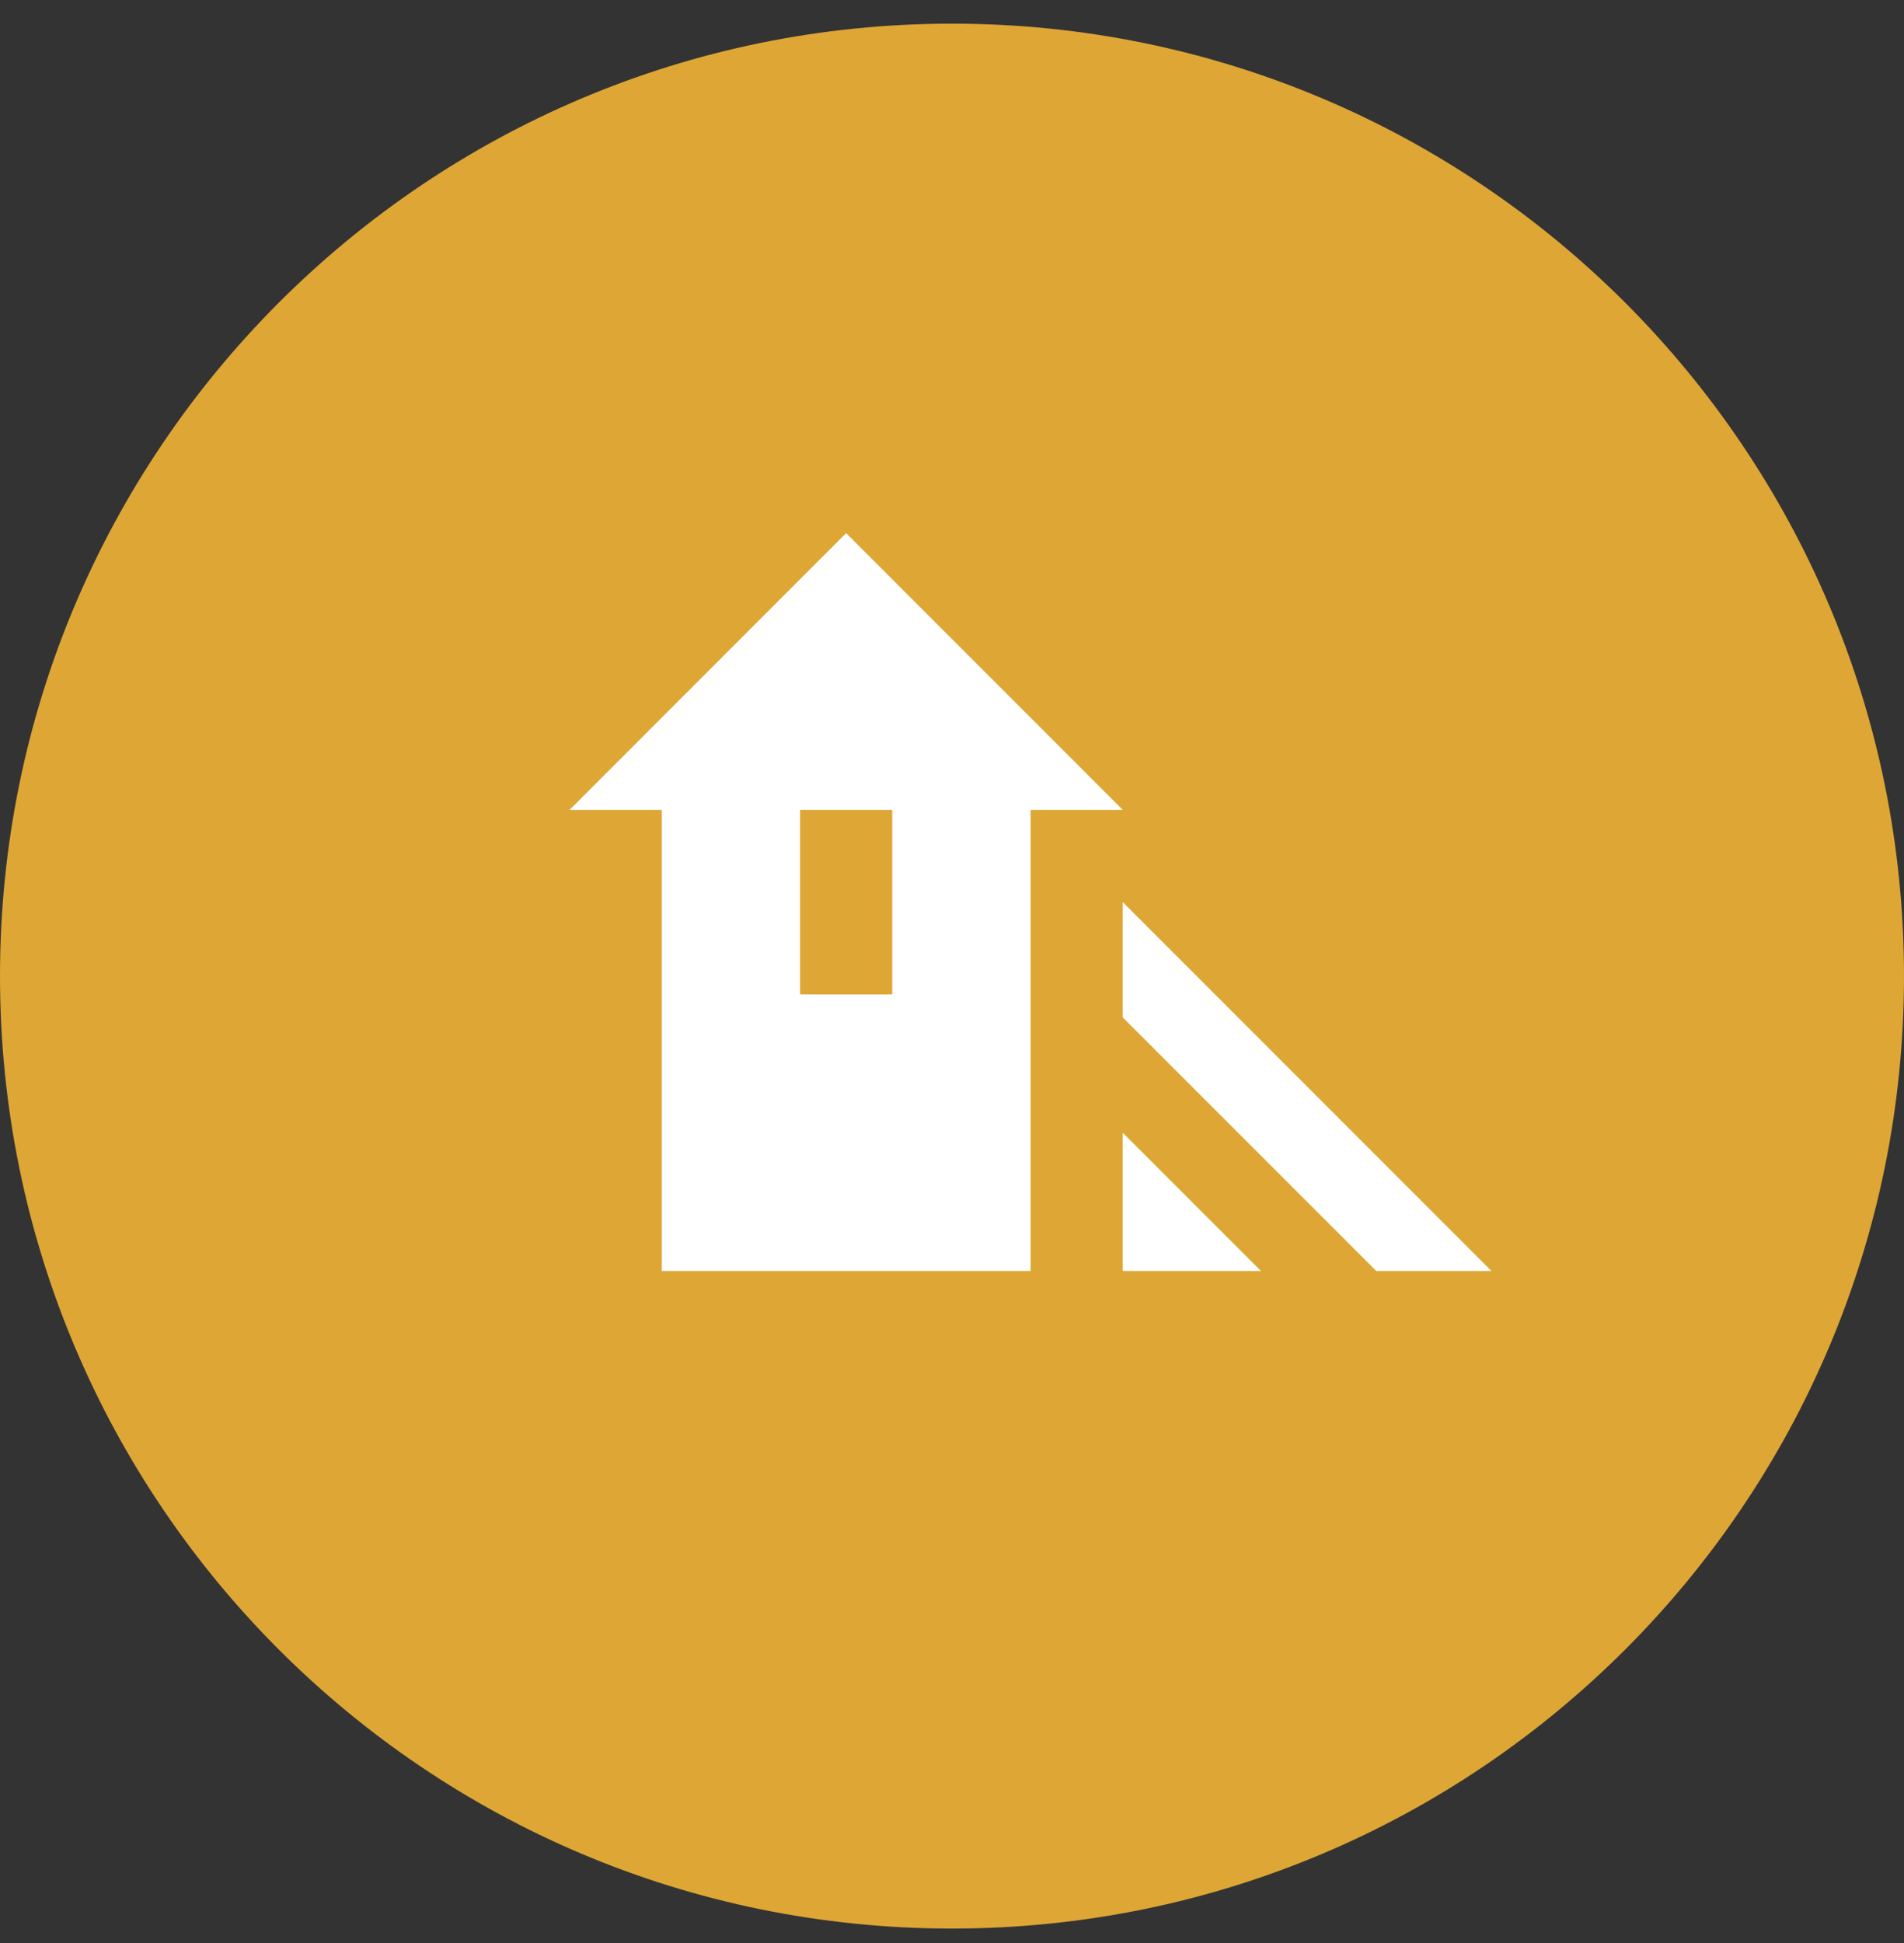 <?xml version="1.0" encoding="UTF-8"?> <svg xmlns="http://www.w3.org/2000/svg" width="50" height="51" viewBox="0 0 50 51" fill="none"><rect x="0" y="0" width="50" height="51" fill="#333333" stroke="none"/><path d="M25 50.621C38.807 50.621 50 39.428 50 25.621C50 11.814 38.807 0.621 25 0.621C11.193 0.621 0 11.814 0 25.621C0 39.428 11.193 50.621 25 50.621Z" fill="#DEA635"></path><path d="M29.484 23.679V26.705L36.142 33.363H39.168L29.484 23.679ZM29.484 33.363H33.115L29.484 29.732V33.363ZM22.22 13.994L14.957 21.258H17.378V33.363H27.063V21.258H29.484L22.22 13.994ZM23.431 26.1H21.01V21.258H23.431V26.1Z" fill="white"></path></svg> 